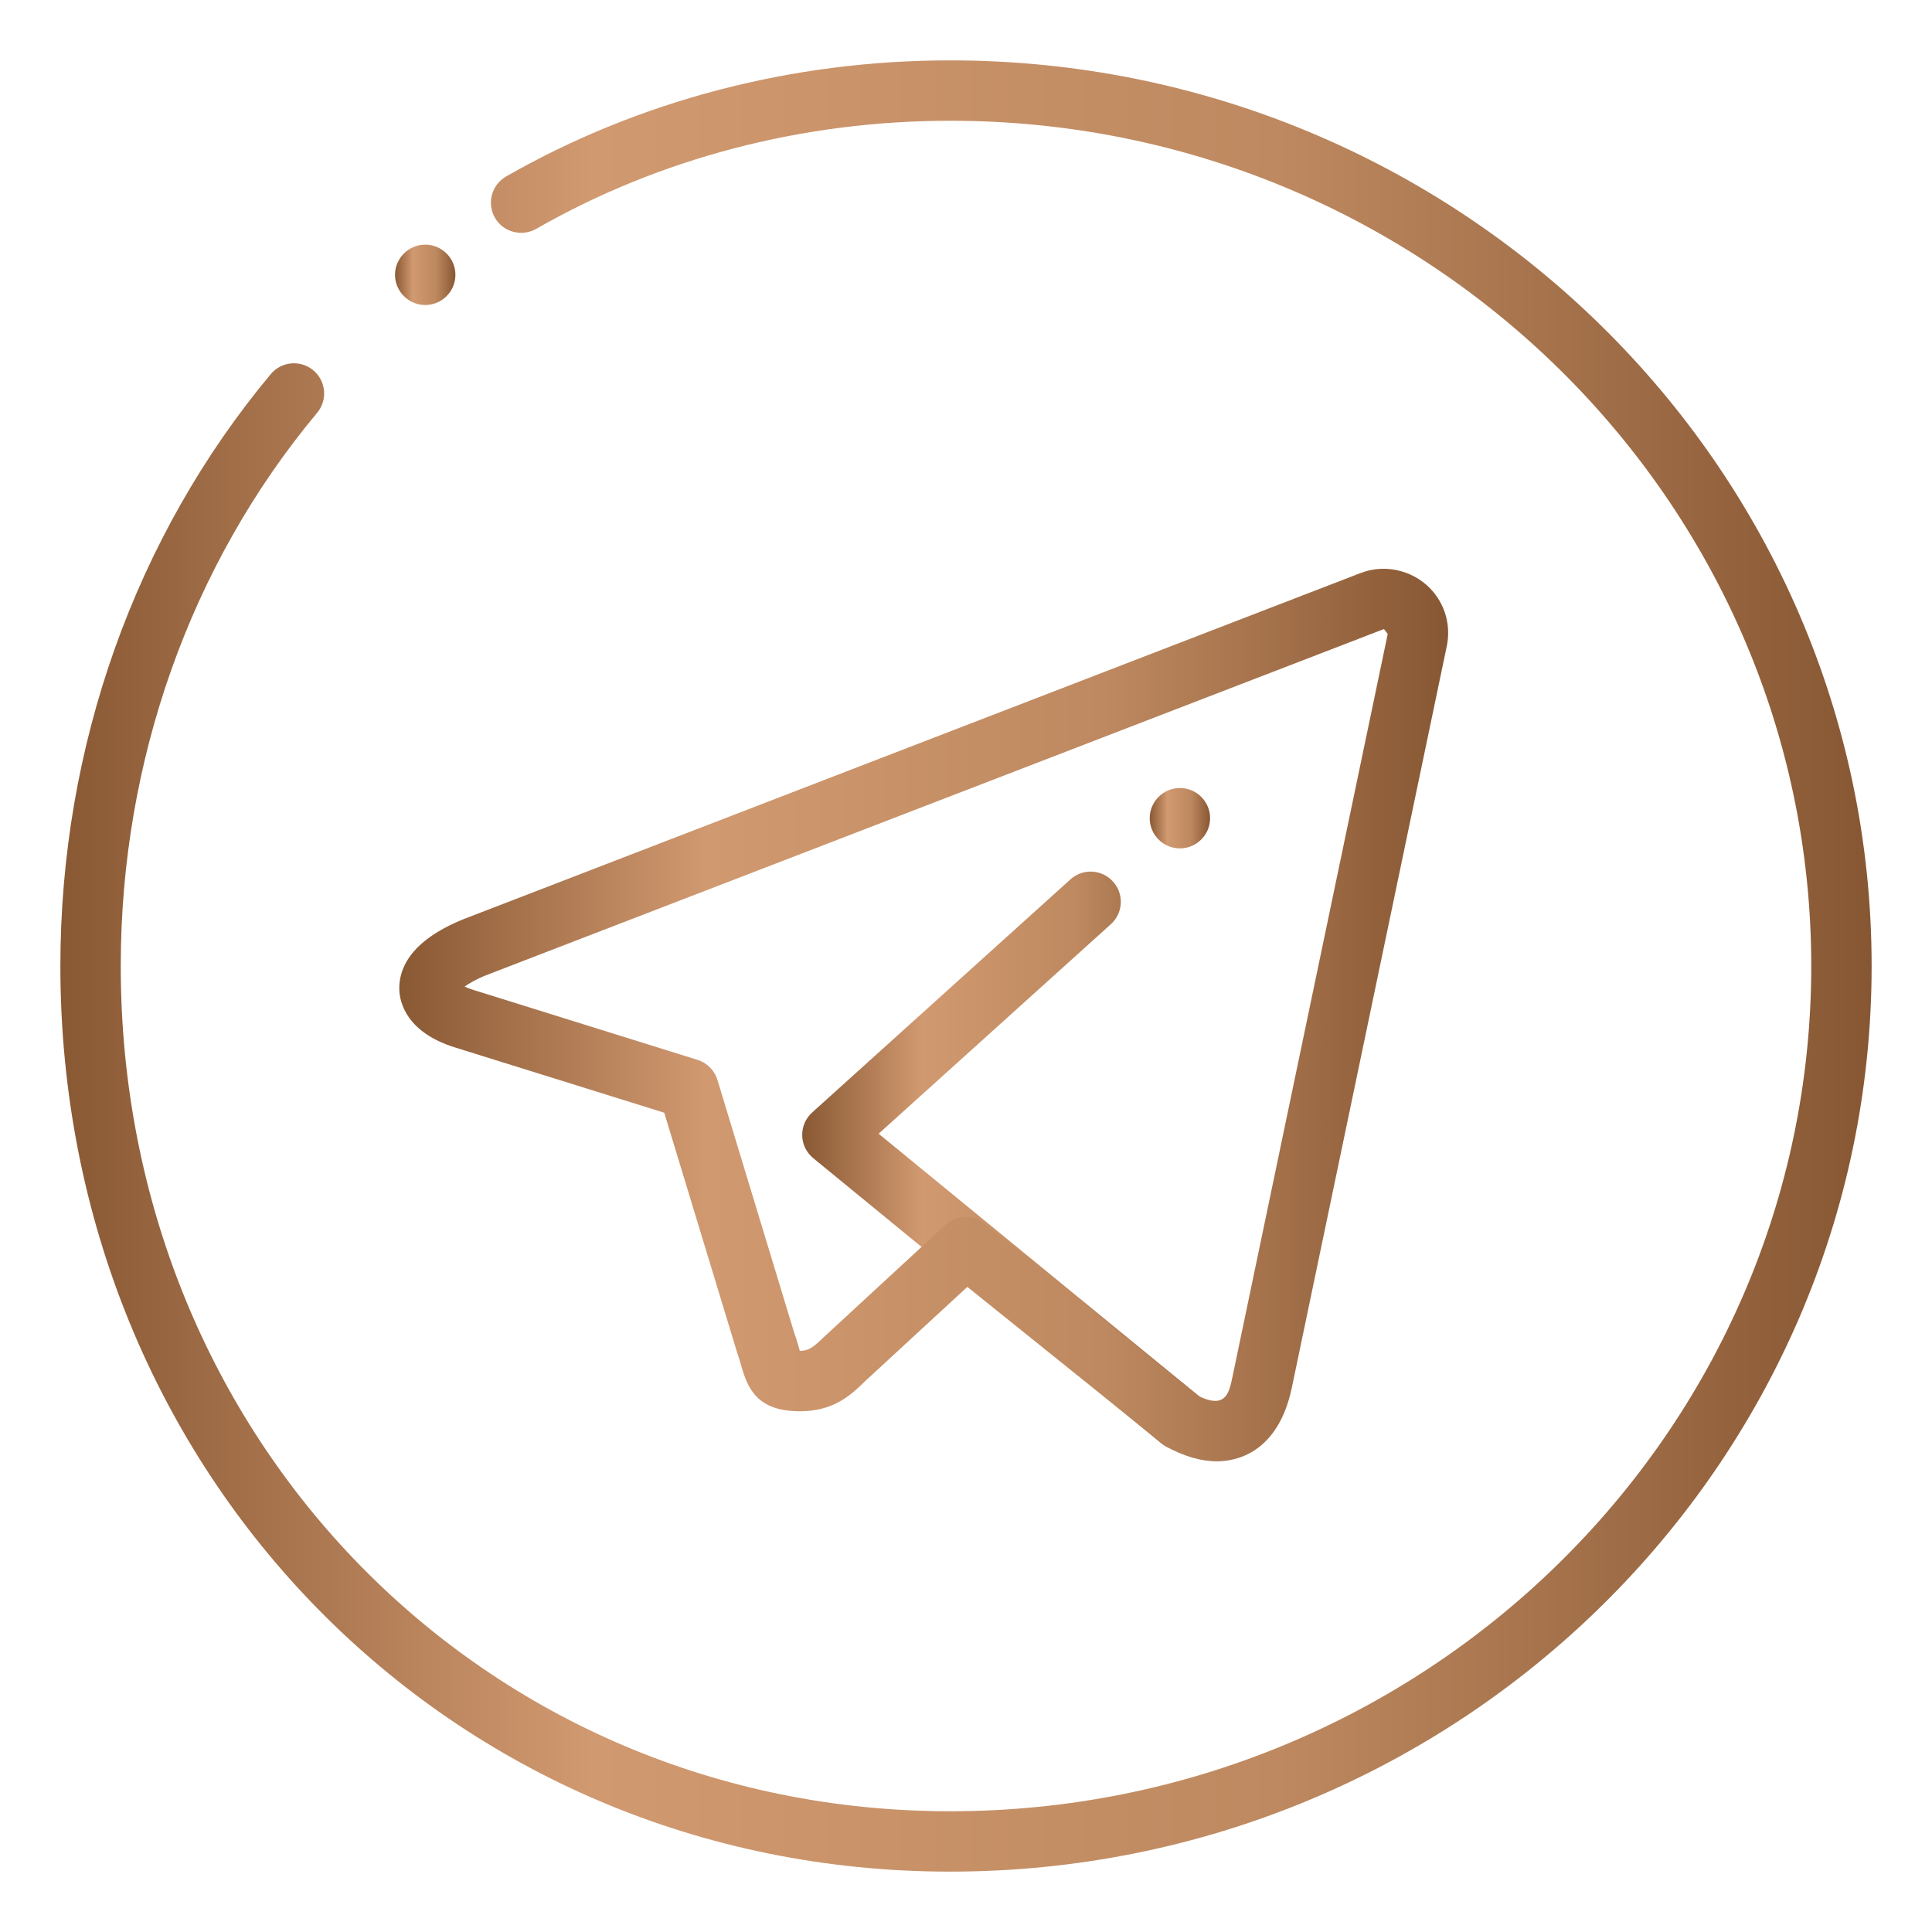 <?xml version="1.0" encoding="UTF-8"?> <svg xmlns="http://www.w3.org/2000/svg" width="876" height="876" viewBox="0 0 876 876" fill="none"><path d="M430.8 848.625C204.601 848.625 27.375 668.251 27.375 438C27.375 338.656 61.238 243.336 122.777 169.616C127.65 163.812 136.245 163.073 142.049 167.891C147.852 172.736 148.646 181.359 143.801 187.163C86.368 255.956 54.75 345.035 54.75 438C54.75 652.921 219.931 821.25 430.8 821.25C646.105 821.25 821.25 649.335 821.25 438C821.25 226.665 646.105 54.75 430.8 54.75C364.005 54.75 299.044 71.722 243.063 103.806C236.575 107.447 228.143 105.284 224.393 98.714C220.642 92.144 222.915 83.795 229.485 80.017C289.6 45.579 359.215 27.375 430.8 27.375C661.188 27.375 848.625 211.581 848.625 438C848.625 664.419 661.188 848.625 430.8 848.625Z" fill="url(#paint0_linear_1304_2)"></path><path d="M206.489 124.611C206.489 132.139 200.329 138.299 192.801 138.299C185.273 138.299 179.114 132.139 179.114 124.611C179.114 117.083 185.273 110.924 192.801 110.924C200.329 110.924 206.489 117.056 206.489 124.611Z" fill="url(#paint1_linear_1304_2)"></path><path d="M535.181 657.492C532.142 657.492 529.049 656.479 526.53 654.399L368.768 525.161C365.675 522.643 363.84 518.892 363.731 514.896C363.649 510.899 365.291 507.094 368.248 504.411L485.331 398.744C490.943 393.624 499.593 394.117 504.657 399.729C509.749 405.341 509.284 413.991 503.672 419.056L398.388 514.047L543.831 633.21C549.689 638.001 550.538 646.624 545.747 652.482C543.065 655.767 539.123 657.492 535.181 657.492Z" fill="url(#paint2_linear_1304_2)"></path><path d="M551.799 662.587C544.544 662.587 536.743 660.314 528.557 655.797L438.603 583.5L392.504 626.013C386.098 632.282 378.269 639.893 362.692 639.893C343.53 639.893 339.068 629.791 336.139 619.416C335.618 617.637 335.044 615.556 334.195 613.175L301.181 504.523L206.573 475.013C184.289 468.169 181.306 454.509 181.059 448.979C180.676 439.781 185.467 426.669 210.46 416.65L616.924 259.818C628.558 255.274 642.218 258.942 650.102 268.66C655.659 275.477 657.795 284.346 655.988 292.997L585.771 629.025C579.475 659.302 559.902 662.587 551.799 662.587ZM438.001 551.745C441.04 551.745 444.078 552.758 446.569 554.784L543.751 633.131C556.316 639.126 557.438 630.804 558.998 623.44L629.215 287.44L627.491 285.222L220.534 442.136C215.743 444.052 212.595 445.941 210.679 447.337C211.692 447.83 213.033 448.35 214.703 448.87L316.292 480.57C320.59 481.939 323.984 485.333 325.298 489.659L360.174 604.524C361.077 606.933 361.844 609.671 362.501 611.97C362.555 612.134 362.61 612.326 362.638 612.49C366.278 612.463 368.195 611.477 373.259 606.522L428.721 555.331C431.349 552.977 434.661 551.745 438.001 551.745Z" fill="url(#paint3_linear_1304_2)"></path><path d="M548.676 370.986C548.676 378.514 542.517 384.674 534.989 384.674C527.461 384.674 521.301 378.514 521.301 370.986C521.301 363.458 527.461 357.299 534.989 357.299C542.517 357.299 548.676 363.431 548.676 370.986Z" fill="url(#paint4_linear_1304_2)"></path><defs><linearGradient id="paint0_linear_1304_2" x1="27.375" y1="438" x2="848.625" y2="438" gradientUnits="userSpaceOnUse"><stop stop-color="#895934"></stop><stop offset="0.293" stop-color="#D19970"></stop><stop offset="0.673" stop-color="#BE8960"></stop><stop offset="1" stop-color="#875733"></stop></linearGradient><linearGradient id="paint1_linear_1304_2" x1="179.114" y1="124.611" x2="206.489" y2="124.611" gradientUnits="userSpaceOnUse"><stop stop-color="#895934"></stop><stop offset="0.293" stop-color="#D19970"></stop><stop offset="0.673" stop-color="#BE8960"></stop><stop offset="1" stop-color="#875733"></stop></linearGradient><linearGradient id="paint2_linear_1304_2" x1="363.728" y1="526.343" x2="548.85" y2="526.343" gradientUnits="userSpaceOnUse"><stop stop-color="#895934"></stop><stop offset="0.293" stop-color="#D19970"></stop><stop offset="0.673" stop-color="#BE8960"></stop><stop offset="1" stop-color="#875733"></stop></linearGradient><linearGradient id="paint3_linear_1304_2" x1="181.039" y1="460.235" x2="656.616" y2="460.235" gradientUnits="userSpaceOnUse"><stop stop-color="#895934"></stop><stop offset="0.293" stop-color="#D19970"></stop><stop offset="0.673" stop-color="#BE8960"></stop><stop offset="1" stop-color="#875733"></stop></linearGradient><linearGradient id="paint4_linear_1304_2" x1="521.301" y1="370.986" x2="548.676" y2="370.986" gradientUnits="userSpaceOnUse"><stop stop-color="#895934"></stop><stop offset="0.293" stop-color="#D19970"></stop><stop offset="0.673" stop-color="#BE8960"></stop><stop offset="1" stop-color="#875733"></stop></linearGradient></defs></svg> 